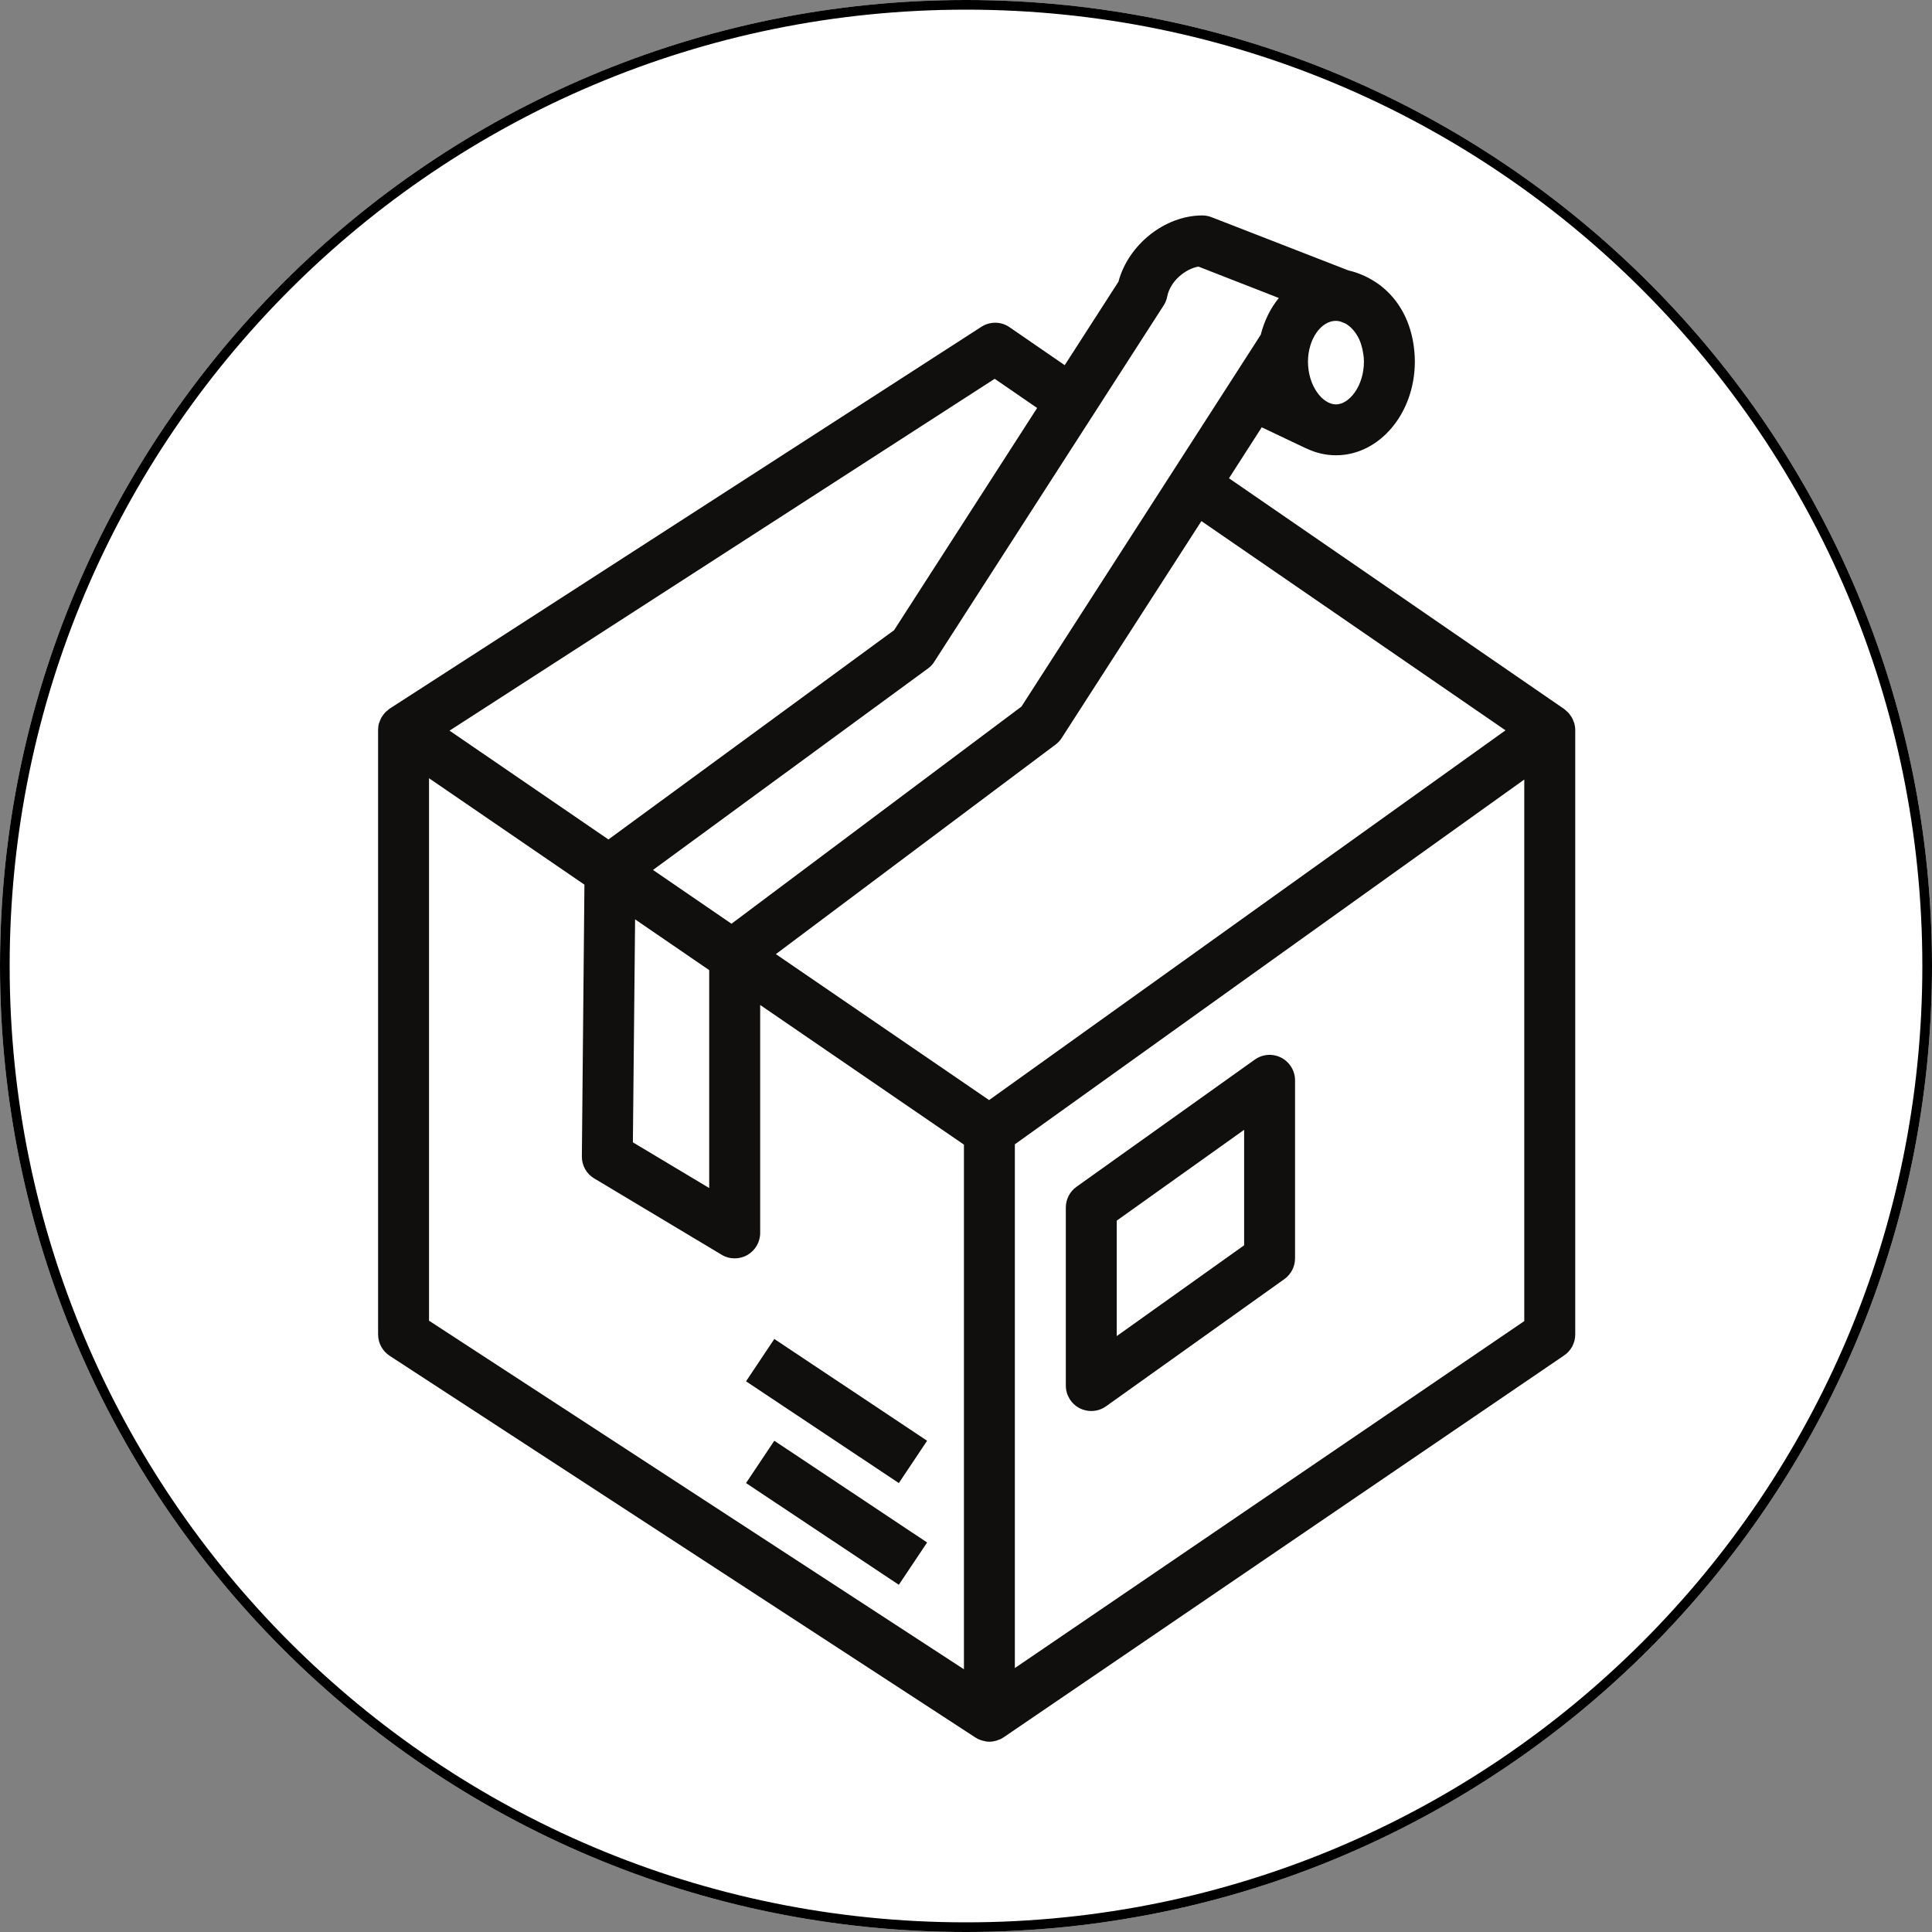 <?xml version="1.0" encoding="UTF-8"?> <svg xmlns="http://www.w3.org/2000/svg" xmlns:xlink="http://www.w3.org/1999/xlink" width="200" zoomAndPan="magnify" viewBox="0 0 150 150" height="200" preserveAspectRatio="xMidYMid meet" version="1.2"><rect x="0" y="0" width="150" height="150" fill="#808080" stroke="none"/><defs><clipPath id="dbf45b248a"><path d="M 75 0 C 33.578 0 0 33.578 0 75 C 0 116.422 33.578 150 75 150 C 116.422 150 150 116.422 150 75 C 150 33.578 116.422 0 75 0 Z M 75 0 "></path></clipPath><clipPath id="3bf6345a0f"><path d="M 75 0 C 33.578 0 0 33.578 0 75 C 0 116.422 33.578 150 75 150 C 116.422 150 150 116.422 150 75 C 150 33.578 116.422 0 75 0 Z M 75 0 "></path></clipPath><clipPath id="59bd59fe04"><rect x="0" width="150" y="0" height="150"></rect></clipPath><clipPath id="ff7c1e6bd7"><path d="M 29.328 16.727 L 122.328 16.727 L 122.328 135.227 L 29.328 135.227 Z M 29.328 16.727 "></path></clipPath></defs><g id="fe02d5e0eb"><g clip-rule="nonzero" clip-path="url(#dbf45b248a)"><g transform="matrix(1,0,0,1,0,-0)"><g clip-path="url(#59bd59fe04)"><g clip-rule="nonzero" clip-path="url(#3bf6345a0f)"><rect x="0" width="150" height="150" y="0" style="fill:#ffffff;fill-opacity:1;stroke:none;"></rect></g></g></g><path style="fill:none;stroke-width:2;stroke-linecap:butt;stroke-linejoin:miter;stroke:#000000;stroke-opacity:1;stroke-miterlimit:4;" d="M 100 -0 C 44.771 -0 -0 44.771 -0 100 C -0 155.229 44.771 200 100 200 C 155.229 200 200 155.229 200 100 C 200 44.771 155.229 -0 100 -0 Z M 100 -0 " transform="matrix(0.75,0,0,0.75,0,0)"></path></g><g clip-rule="nonzero" clip-path="url(#ff7c1e6bd7)"><path style=" stroke:none;fill-rule:nonzero;fill:#100f0d;fill-opacity:1;" d="M 77.227 29.41 L 80.523 31.676 L 69.418 48.926 L 47.238 65.176 L 34.902 56.727 Z M 90.344 23.715 C 90.48 23.508 90.574 23.277 90.621 23.027 C 90.852 21.824 92.043 20.867 93.047 20.699 L 99.289 23.137 C 98.641 23.926 98.16 24.902 97.883 25.992 L 79.305 54.859 L 56.793 71.719 L 50.699 67.543 L 72.059 51.891 C 72.25 51.75 72.422 51.574 72.543 51.367 Z M 103.723 31.398 C 102.695 31.398 101.551 29.98 101.551 28.074 C 101.551 26.363 102.547 24.91 103.723 24.91 C 103.848 24.91 103.961 24.934 104.078 24.965 C 104.215 25.02 104.363 25.066 104.496 25.137 C 104.602 25.203 104.711 25.281 104.82 25.375 C 104.902 25.445 104.973 25.527 105.051 25.605 C 105.215 25.797 105.375 26.031 105.5 26.285 C 105.516 26.324 105.531 26.363 105.555 26.406 C 105.652 26.633 105.723 26.871 105.785 27.133 C 105.84 27.426 105.895 27.727 105.895 28.074 C 105.895 29.98 104.75 31.398 103.723 31.398 Z M 116.887 56.703 L 76.793 85.41 L 60.238 74.078 L 81.953 57.809 C 82.148 57.66 82.309 57.492 82.434 57.289 L 93.277 40.457 Z M 78.793 129.508 L 78.793 88.844 L 96.02 76.5 L 118.344 60.523 L 118.344 102.57 Z M 33.309 60.422 L 45.375 68.684 L 45.176 89.785 C 45.168 90.48 45.531 91.137 46.133 91.492 L 56.02 97.414 C 56.336 97.609 56.691 97.699 57.039 97.699 C 57.371 97.699 57.711 97.617 58.016 97.445 C 58.633 97.09 59.02 96.438 59.02 95.727 L 59.02 78.027 L 74.84 88.867 L 74.84 129.602 L 33.309 102.539 Z M 49.309 71.379 L 55.062 75.32 L 55.062 92.238 L 49.137 88.691 Z M 30.25 105.262 L 75.734 134.902 C 75.758 134.918 75.789 134.926 75.812 134.941 C 75.844 134.957 75.867 134.98 75.891 134.996 C 75.973 135.039 76.059 135.062 76.137 135.094 C 76.191 135.109 76.246 135.133 76.301 135.148 C 76.469 135.195 76.641 135.227 76.816 135.227 C 76.992 135.227 77.172 135.195 77.348 135.148 C 77.402 135.133 77.457 135.102 77.512 135.086 C 77.598 135.055 77.684 135.031 77.758 134.988 C 77.789 134.973 77.82 134.941 77.852 134.926 C 77.875 134.902 77.906 134.902 77.93 134.879 L 121.434 105.238 C 121.977 104.875 122.301 104.258 122.301 103.609 L 122.301 56.672 C 122.301 56.672 122.301 56.664 122.301 56.664 C 122.301 56.664 122.301 56.656 122.301 56.656 C 122.301 56.488 122.27 56.32 122.23 56.156 C 122.215 56.109 122.191 56.07 122.176 56.023 C 122.137 55.91 122.094 55.801 122.031 55.695 C 122 55.641 121.961 55.594 121.922 55.539 C 121.867 55.453 121.797 55.371 121.73 55.301 C 121.676 55.246 121.621 55.199 121.574 55.16 C 121.527 55.121 121.488 55.078 121.441 55.047 L 95.418 37.133 L 97.961 33.176 L 101.43 34.824 L 101.43 34.816 C 102.137 35.156 102.91 35.348 103.723 35.348 C 107.105 35.348 109.848 32.086 109.848 28.074 C 109.848 27.574 109.801 27.094 109.73 26.633 C 109.723 26.625 109.723 26.617 109.723 26.609 C 109.414 24.742 108.52 23.207 107.191 22.18 C 107.176 22.172 107.168 22.164 107.152 22.148 C 106.852 21.926 106.535 21.727 106.188 21.547 C 106.156 21.531 106.133 21.516 106.102 21.5 C 105.652 21.285 105.191 21.109 104.68 20.992 L 94.066 16.863 C 93.836 16.773 93.586 16.727 93.348 16.727 C 90.434 16.727 87.602 19 86.836 21.871 L 82.664 28.352 L 78.383 25.406 C 77.727 24.949 76.863 24.941 76.191 25.375 L 30.258 55.016 C 30.195 55.055 30.148 55.105 30.098 55.152 C 30.035 55.199 29.98 55.238 29.934 55.285 C 29.855 55.363 29.797 55.445 29.734 55.531 C 29.703 55.586 29.656 55.633 29.625 55.688 C 29.562 55.793 29.516 55.91 29.477 56.023 C 29.461 56.07 29.441 56.109 29.426 56.156 C 29.379 56.312 29.355 56.48 29.355 56.648 C 29.355 56.648 29.355 56.656 29.355 56.656 C 29.355 56.664 29.355 56.672 29.355 56.672 L 29.355 103.609 C 29.355 104.273 29.695 104.898 30.25 105.262 "></path></g><path style=" stroke:none;fill-rule:nonzero;fill:#100f0d;fill-opacity:1;" d="M 96.594 96.684 L 86.703 103.734 L 86.703 94.77 L 96.594 87.719 Z M 99.473 82.117 C 98.809 81.777 98.02 81.84 97.418 82.27 L 83.574 92.145 C 83.059 92.516 82.75 93.109 82.75 93.75 L 82.75 107.574 C 82.75 108.316 83.168 108.996 83.824 109.336 C 84.109 109.48 84.418 109.551 84.727 109.551 C 85.137 109.551 85.531 109.426 85.879 109.18 L 99.723 99.305 C 100.238 98.934 100.547 98.34 100.547 97.699 L 100.547 83.875 C 100.547 83.137 100.129 82.457 99.473 82.117 "></path><path style=" stroke:none;fill-rule:nonzero;fill:#100f0d;fill-opacity:1;" d="M 57.922 107.246 L 69.785 115.145 L 71.98 111.859 L 60.117 103.957 L 57.922 107.246 "></path><path style=" stroke:none;fill-rule:nonzero;fill:#100f0d;fill-opacity:1;" d="M 57.922 115.145 L 69.785 123.043 L 71.98 119.758 L 60.117 111.859 L 57.922 115.145 "></path></g></svg> 